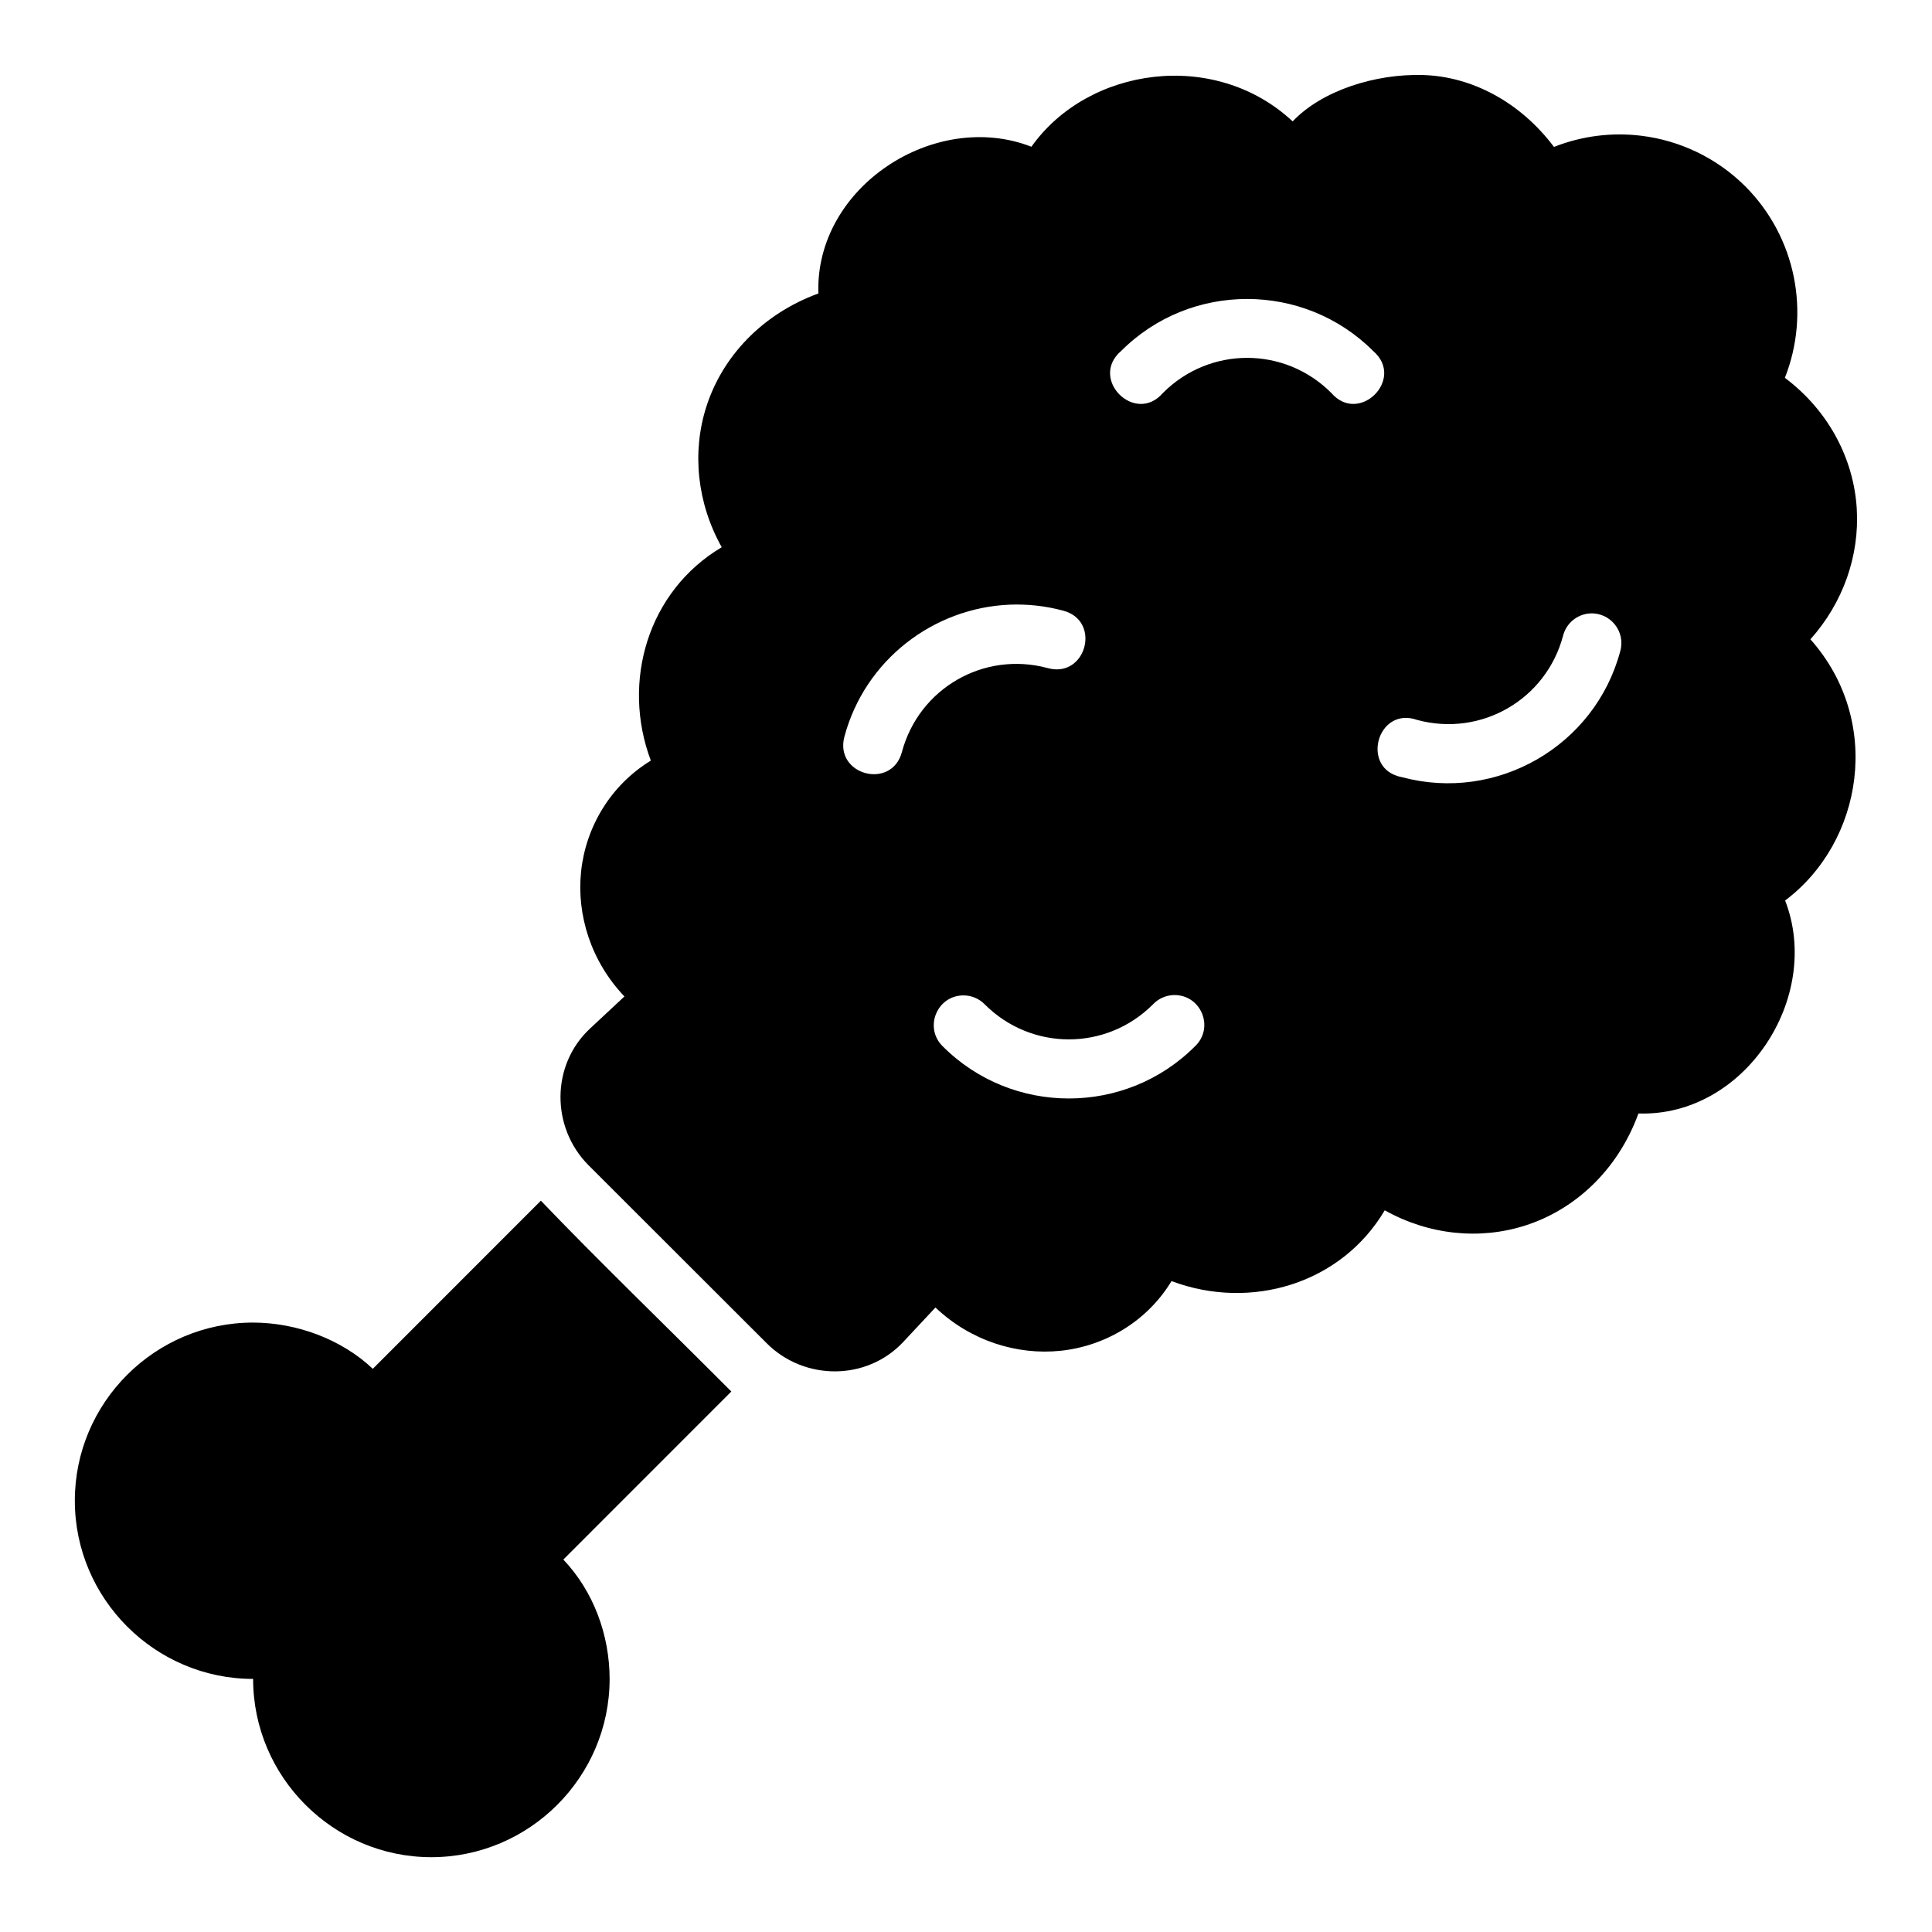 <?xml version="1.0" encoding="UTF-8"?>
<!-- The Best Svg Icon site in the world: iconSvg.co, Visit us! https://iconsvg.co -->
<svg fill="#000000" width="800px" height="800px" version="1.1" viewBox="144 144 512 512" xmlns="http://www.w3.org/2000/svg">
 <path d="m347.21 500c9.941 9.934 26.508 10.004 36.207-0.414l8.488-9.086c9.324 8.859 21.637 12.68 33.18 11.469 11.727-1.23 22.871-7.731 29.383-18.465 20.969 7.883 44.941 0.766 56.504-18.758 11.688 6.539 25.129 7.891 37.191 4.043 13.156-4.195 24.539-14.621 30.043-29.703 28.207 0.93 48.828-30.824 38.867-56.441 20.695-15.531 25.961-47.594 6.703-69.219 8.711-9.727 13.027-22.227 12.285-34.594-0.777-12.996-7.269-25.848-19.051-34.703 6.82-17.242 2.945-37.27-10.469-50.723-7.633-7.613-17.375-12.164-27.535-13.422-7.746-0.957-15.727 0.004-23.188 2.953-8.844-11.781-21.629-18.652-34.641-19.051-12.695-0.391-26.863 4.109-34.609 12.285-20.691-19.293-54.262-14.406-69.234 6.719-25.621-9.973-57.395 10.668-56.457 38.883-15.066 5.516-25.512 16.895-29.703 30.043-3.844 12.051-2.449 25.516 4.09 37.207-19.523 11.574-26.664 35.578-18.789 56.551-10.715 6.531-17.254 17.68-18.48 29.383-1.211 11.543 2.629 23.809 11.484 33.117l-9.102 8.488c-10.418 9.699-10.352 26.266-0.414 36.238zm127.27-276.77c12.105 0 24.219 4.586 33.41 13.777 8.613 7.375-3.723 19.711-11.102 11.102-12.363-12.363-32.211-12.363-44.57 0-7.375 8.609-19.711-3.723-11.102-11.102 9.191-9.188 21.258-13.777 33.363-13.777zm-62.914 81.012c4.641-0.18 9.391 0.305 14.098 1.566 10.34 2.602 6.184 18.129-4.074 15.223-16.887-4.523-34.051 5.375-38.574 22.262-2.715 10.156-17.953 6.082-15.238-4.074 5.465-20.398 23.684-34.148 43.789-34.977zm153.84 2.32c5.406-0.27 9.473 4.856 7.965 10.055-6.727 25.105-32.703 40.074-57.809 33.348-11.199-2.043-6.664-18.988 4.059-15.16 16.887 4.523 34.066-5.375 38.59-22.262 0.824-3.356 3.742-5.785 7.195-5.981zm-110.25 101.14h0.031c7.18-0.059 10.703 8.719 5.457 13.621-18.379 18.379-48.395 18.379-66.773 0-5.086-4.922-1.602-13.527 5.473-13.531 2.121 0.004 4.148 0.863 5.629 2.383 12.363 12.363 32.211 12.363 44.57 0 1.461-1.551 3.484-2.441 5.613-2.477zm-212.36 99.047c-8.297-7.852-20.199-12.238-31.734-12.254-25.992 0-47.242 21.199-47.23 47.203 0 25.992 21.254 47.23 47.246 47.23 0 25.992 21.238 47.246 47.23 47.246 25.992 0 47.246-21.254 47.246-47.246-0.016-11.5-4.172-23.121-12.27-31.625l44.527-44.539c-17.258-17.312-35.695-35.113-50.477-50.57z"/>
</svg>